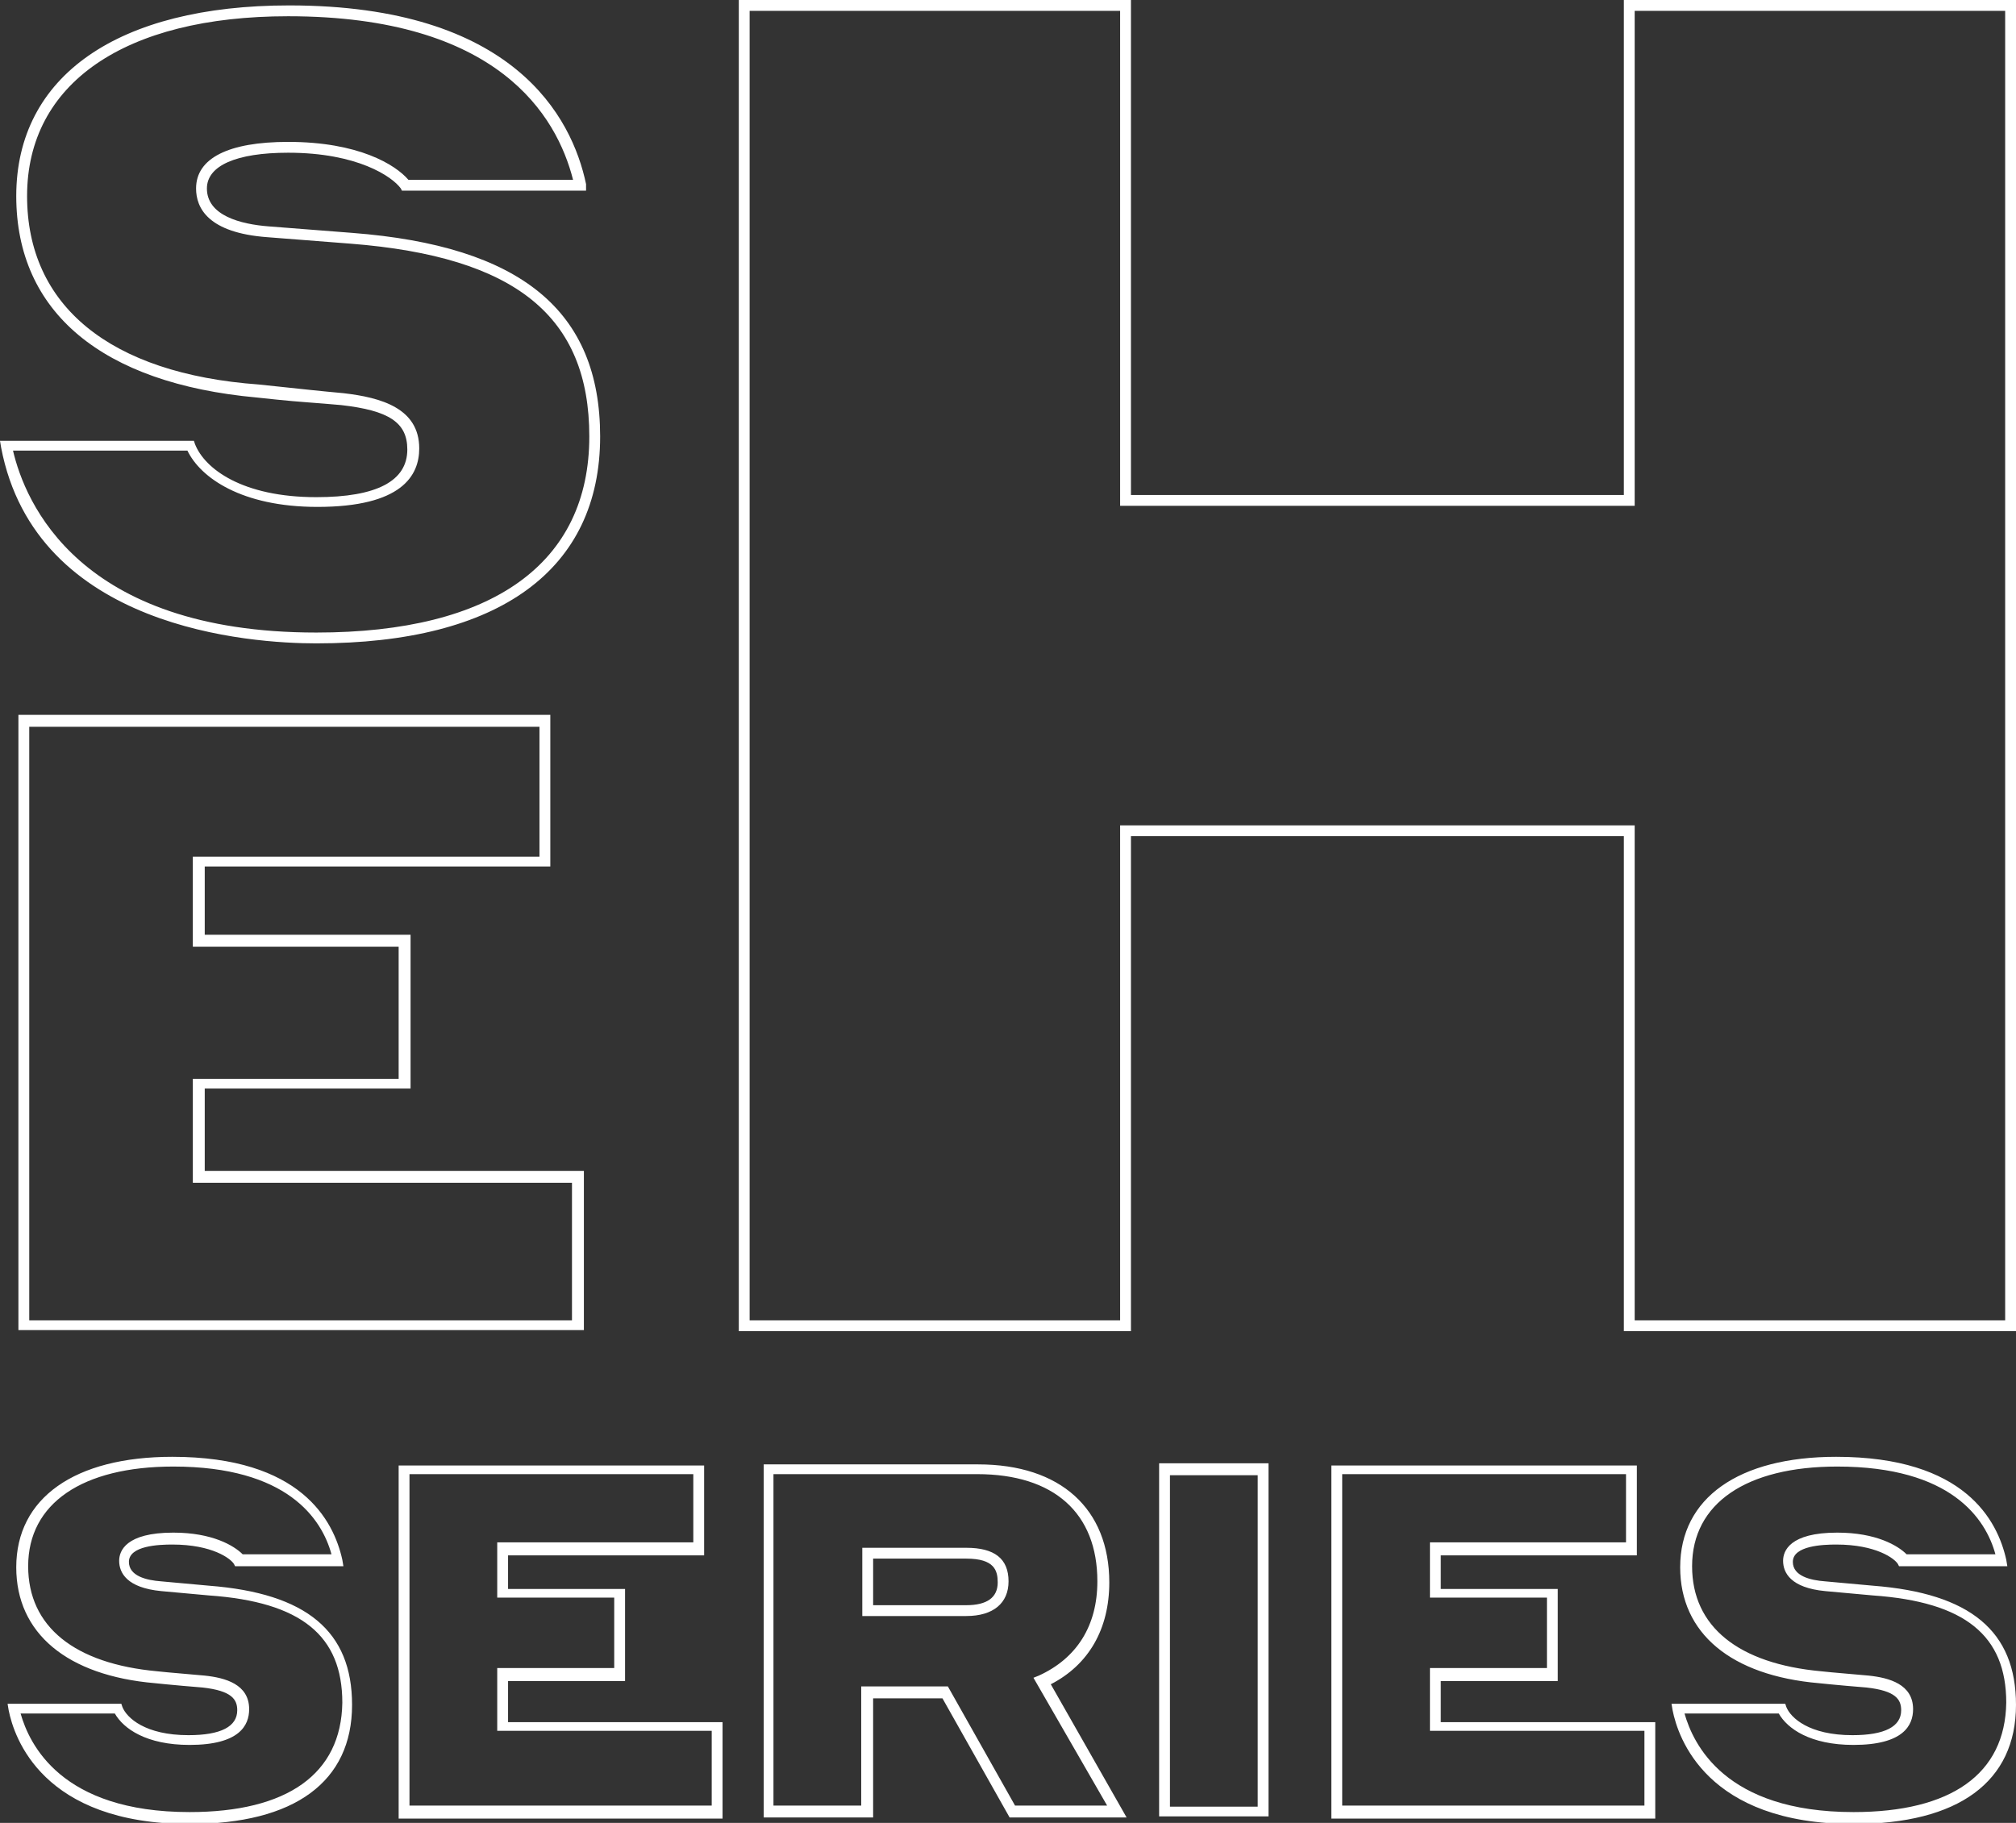 <?xml version="1.0" encoding="UTF-8"?>
<!-- Generator: Adobe Illustrator 21.1.0, SVG Export Plug-In . SVG Version: 6.00 Build 0)  -->
<svg xmlns="http://www.w3.org/2000/svg" xmlns:xlink="http://www.w3.org/1999/xlink" id="Layer_1" x="0px" y="0px" viewBox="0 0 186.1 168.3" style="fill: #fff; enable-background:new 0 0 186.1 168.3;" xml:space="preserve">
<rect x="0" y="0" width="186.1" height="168.3" fill="#333333" stroke="none"/>
<path d="M19.3,146.4l-4.4-0.4c-1.4-0.1-3-0.5-3-1.8c0-1.5,2.8-1.6,4-1.6c3.7,0,5.4,1.3,5.7,1.8l0.1,0.2h10l-0.1-0.6  c-0.8-3.6-3.8-9.5-15.7-9.5c-9,0-14.4,3.8-14.4,10.2c0,6.1,4.7,10,12.8,10.7l1,0.1c1.1,0.1,2.1,0.2,3.4,0.3c2.7,0.3,3.2,1.1,3.2,2.1  c0,1.5-1.5,2.3-4.5,2.3c-4,0-5.7-1.6-6.1-2.6l-0.1-0.3H0.7l0.1,0.6c0.5,2.5,3.1,10.5,16.7,10.5c9.7,0,15-3.9,15-11  C32.5,150.6,28.3,147.1,19.3,146.4z M17.5,167.3c-11.9,0-14.8-6.3-15.6-9.1h8.7c0.8,1.4,2.9,2.9,6.9,2.9c4.6,0,5.5-1.8,5.5-3.3  c0-2.3-2.2-2.9-4.1-3.1c-1.2-0.1-2.3-0.2-3.4-0.3l-1-0.1c-7.6-0.7-11.9-4.1-11.9-9.7c0-5.8,5-9.2,13.4-9.2c10.5,0,13.7,4.8,14.6,8.1  h-8.2c-0.8-0.8-2.8-2-6.4-2c-4.4,0-5,1.7-5,2.6c0,1.1,0.7,2.5,3.9,2.8l4.4,0.4c8.5,0.6,12.3,3.7,12.3,9.9  C31.5,163.8,26.5,167.3,17.5,167.3z M50.8,80v-14H1.7v56.8h52.2v-14.7h-35v-7.6h19V86.3h-19V80H50.8z M36.8,87.3v12.3h-19v9.6h35  v12.7H2.7V67.1h47.1v12h-32v8.3H36.8z M29.2,59.4c16.9,0,26.2-6.8,26.2-19.1c0-11.6-7.3-17.6-22.9-18.8l-7.7-0.6  c-2.6-0.2-5.7-1-5.7-3.5c0-2.1,2.7-3.3,7.5-3.3c6.4,0,9.6,2.2,10.4,3.3l0.1,0.2h17L54.1,17c-1.3-6.2-6.7-16.5-27.4-16.5  C10.9,0.5,1.5,7,1.5,18.1c0,10.7,7.9,17.3,22.2,18.6l1.9,0.2c1.9,0.2,3.7,0.3,5.9,0.5c4.4,0.5,6.1,1.6,6.1,4.1  c0,2.9-2.8,4.4-8.4,4.4c-6.8,0-10.3-2.6-11.2-4.9l-0.1-0.3H0l0.1,0.6C3.3,58.1,23.2,59.4,29.2,59.4z M17.3,41.6  c1.2,2.5,5,5.2,12,5.2c7.8,0,9.4-2.9,9.4-5.4c0-3.7-3.5-4.7-7-5.1c-2.2-0.2-4-0.4-5.9-0.6l-1.9-0.2C10.1,34.5,2.5,28.2,2.5,18.1  c0-10.4,9-16.6,24.1-16.6c19.4,0,24.8,9.2,26.3,15.1H37.7c-1.2-1.4-4.6-3.5-11.1-3.5c-5.5,0-8.5,1.5-8.5,4.3c0,1.8,1.1,4.1,6.6,4.5  l7.7,0.6c15.2,1.2,22,6.7,22,17.8c0,11.7-8.9,18.1-25.2,18.1c-22,0-26.9-12.1-28-16.8H17.3z M172.9,146.4l-4.4-0.4  c-1.4-0.1-3-0.5-3-1.8c0-1.5,2.8-1.6,4-1.6c3.7,0,5.4,1.3,5.7,1.8l0.1,0.2h10l-0.1-0.6c-0.8-3.6-3.8-9.5-15.7-9.5  c-9,0-14.4,3.8-14.4,10.2c0,6.1,4.7,10,12.8,10.7l1,0.1c1.1,0.1,2.1,0.2,3.4,0.3c2.7,0.3,3.2,1.1,3.2,2.1c0,1.5-1.5,2.3-4.5,2.3  c-4,0-5.7-1.6-6.1-2.6l-0.1-0.3h-10.5l0.1,0.6c0.5,2.5,3.1,10.5,16.7,10.5c9.7,0,15-3.9,15-11C186.1,150.6,181.9,147.1,172.9,146.4z   M171.1,167.3c-11.9,0-14.8-6.3-15.6-9.1h8.7c0.8,1.4,2.9,2.9,6.9,2.9c4.6,0,5.5-1.8,5.5-3.3c0-2.3-2.2-2.9-4.1-3.1  c-1.2-0.1-2.3-0.2-3.4-0.3l-1-0.1c-7.6-0.7-11.9-4.1-11.9-9.7c0-5.8,5-9.2,13.4-9.2c10.5,0,13.7,4.8,14.6,8.1H176  c-0.8-0.8-2.8-2-6.4-2c-4.4,0-5,1.7-5,2.6c0,1.1,0.7,2.5,3.9,2.8l4.4,0.4c8.5,0.6,12.3,3.7,12.3,9.9  C185.1,163.8,180.1,167.3,171.1,167.3z M133,155.2h10.8v-8.5H133v-3.1h18.1v-8.3h-28.2v32.6h29.9V159H133V155.2z M151.8,160v6.7  h-27.9v-30.6h26.2v6.3H132v5.1h10.8v6.5H132v5.8H151.8z M46.9,155.2h10.8v-8.5H46.9v-3.1H65v-8.3H36.8v32.6h29.9V159H46.9V155.2z   M65.7,160v6.7H37.8v-30.6H64v6.3H45.9v5.1h10.8v6.5H45.9v5.8H65.7z M107,167.7h10.1v-32.6H107V167.7z M108,136.2h8.1v30.6H108  V136.2z M149.9,0v45.7h-45.5V0H68.2v122.9h36.2V77.2h45.5v45.7h36.2V0H149.9z M185.1,121.9h-34.2V76.2h-47.5v45.7H69.2V1h34.2v45.7  h47.5V1h34.2V121.9z M89.2,142.9h-9.6v6.3h9.6c2.5,0,3.9-1.2,3.9-3.2C93.1,143.9,91.8,142.9,89.2,142.9z M89.2,148.2h-8.6v-4.3h8.6  c2.6,0,2.9,1.1,2.9,2.2C92.1,147.5,91.1,148.2,89.2,148.2z M102.4,146.1c0-6.8-4.5-10.9-12.1-10.9H70.5v32.6h10.1v-11h6.4l6.2,11  h10.8l-7-12.3C100.5,153.7,102.4,150.4,102.4,146.1z M102.2,166.7h-8.5l-6.2-11h-8v11h-8.1v-30.6h18.8c7.1,0,11.1,3.6,11.1,9.9  c0,4.1-1.9,7.1-5.4,8.7l-0.5,0.2L102.2,166.7z"></path>
</svg>
